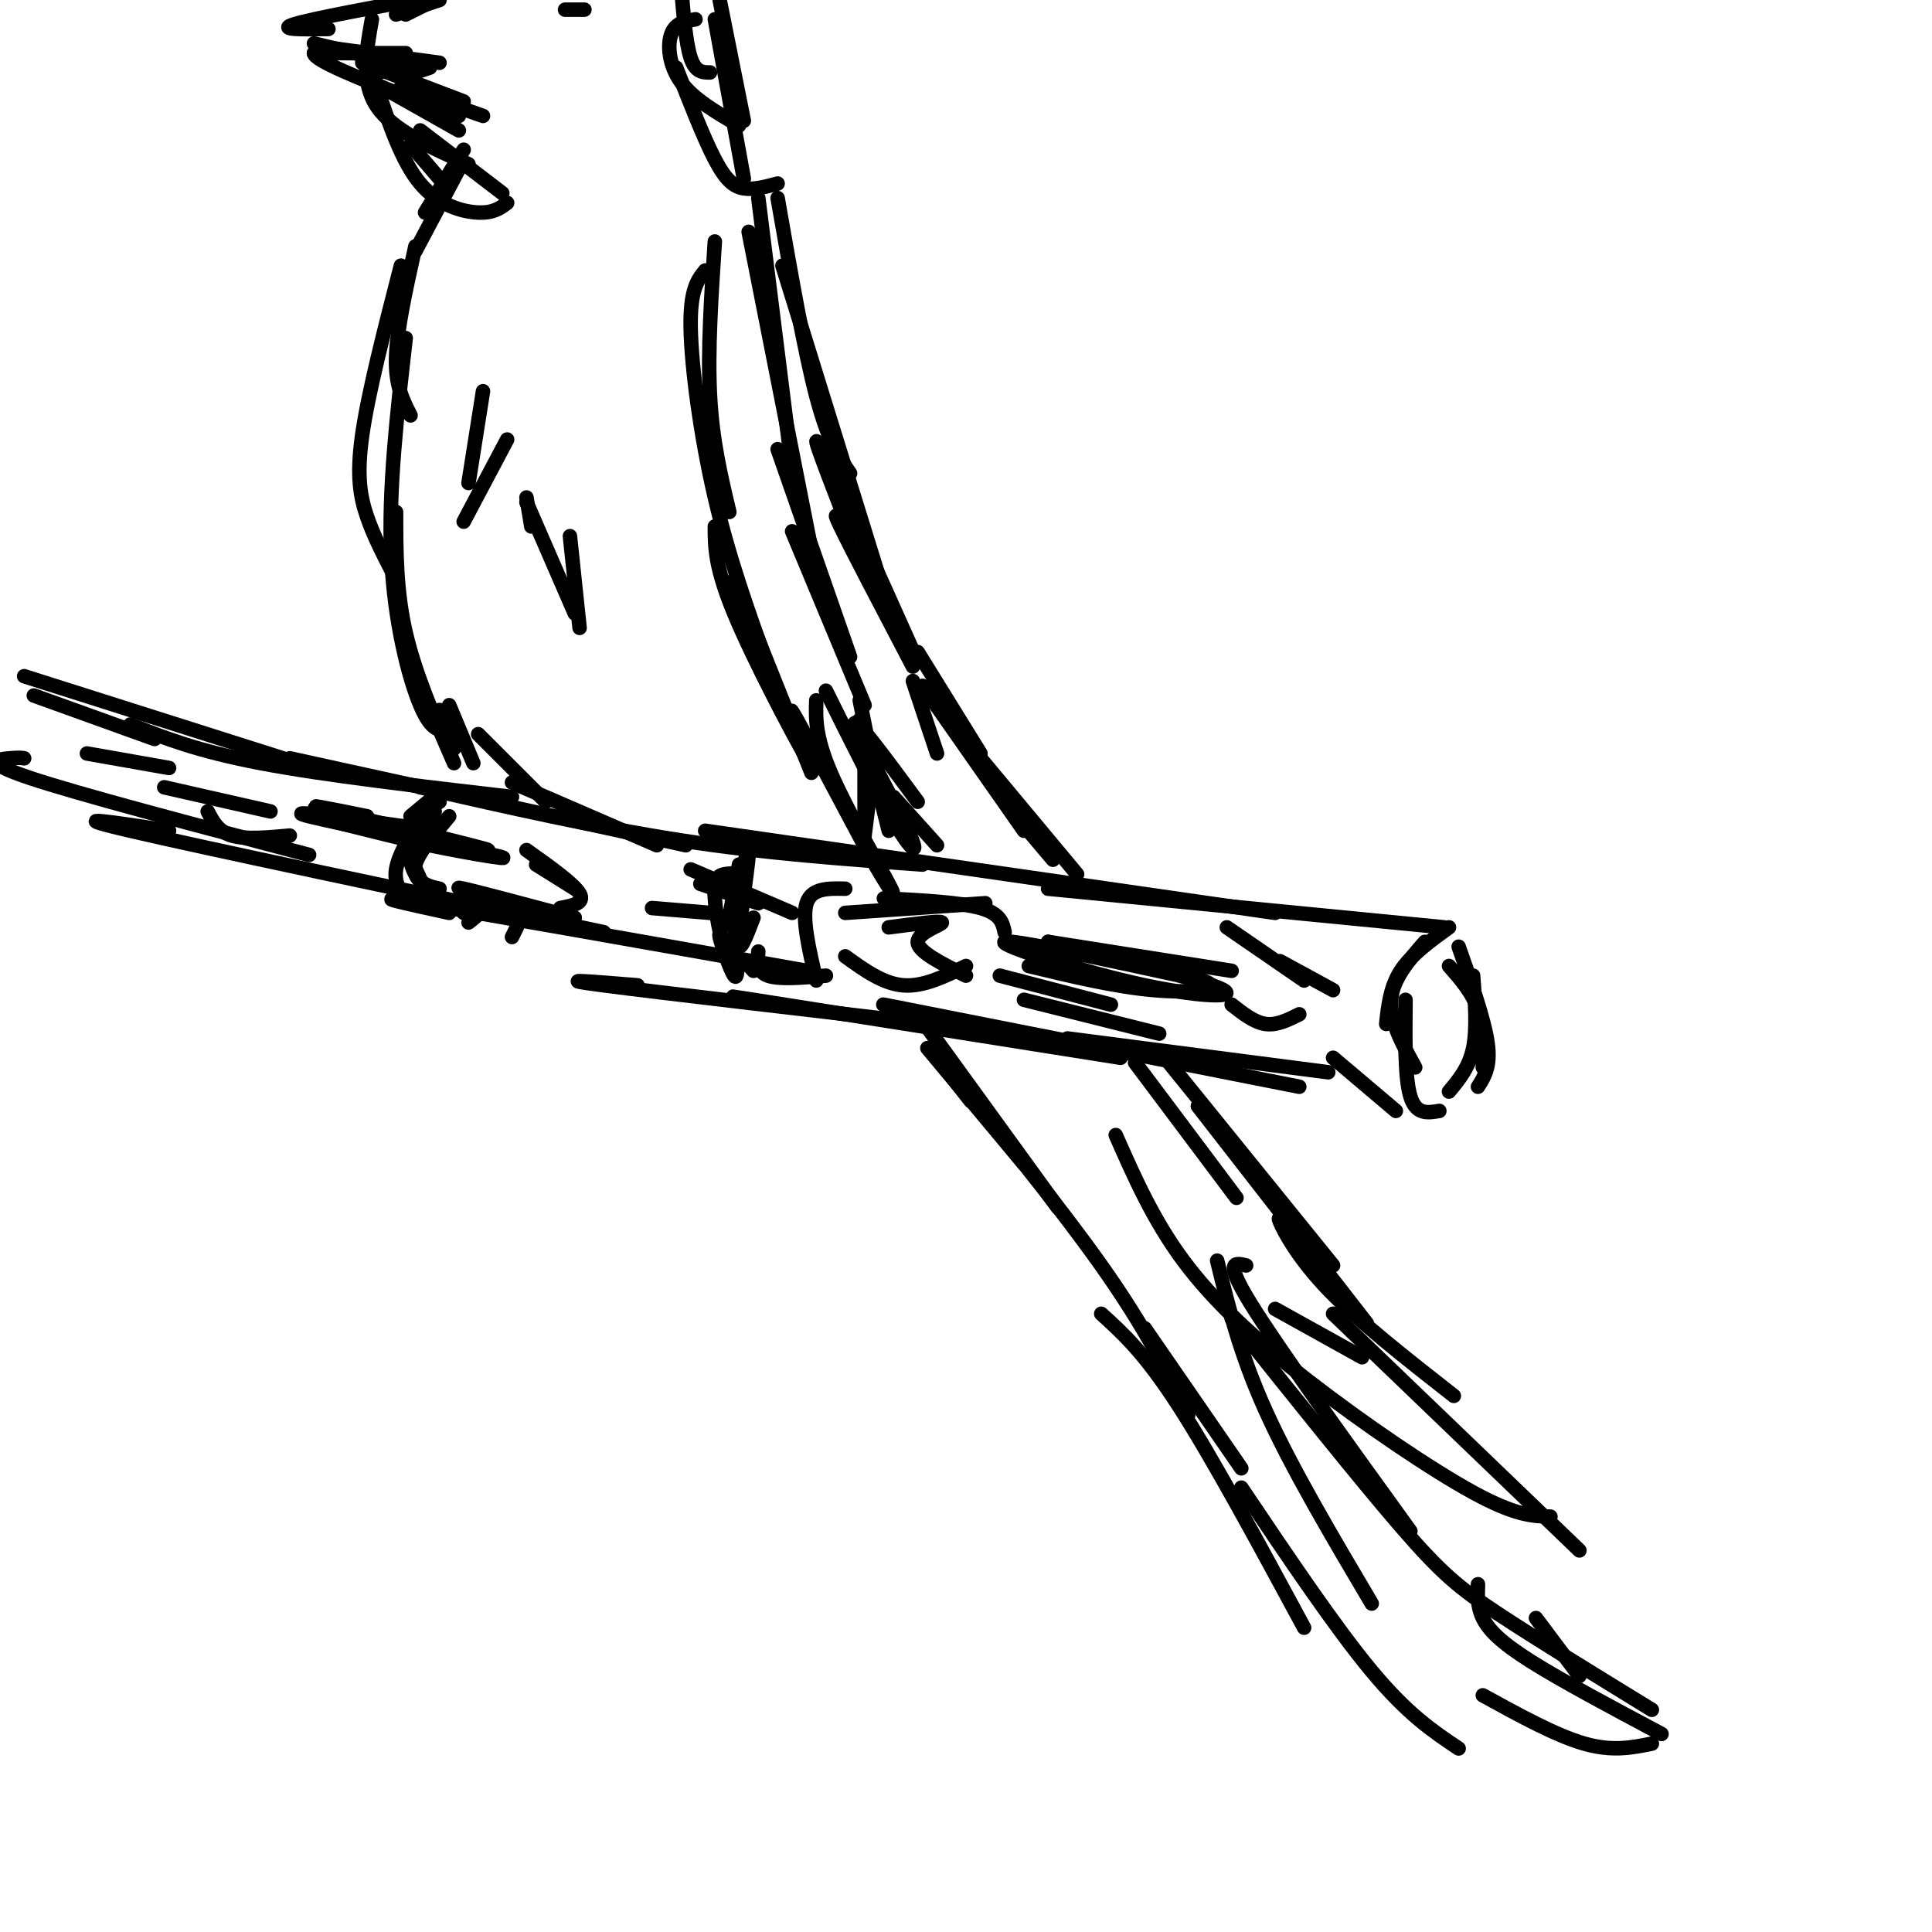 <svg viewBox='0 0 400 400' version='1.1' xmlns='http://www.w3.org/2000/svg' xmlns:xlink='http://www.w3.org/1999/xlink'><g fill='none' stroke='rgb(0,0,0)' stroke-width='3' stroke-linecap='round' stroke-linejoin='round'><path d='M7,144c0.000,0.000 25.000,9.000 25,9'/><path d='M5,140c0.000,0.000 63.000,20.000 63,20'/><path d='M27,150c6.917,2.750 13.833,5.500 27,8c13.167,2.500 32.583,4.750 52,7'/><path d='M60,157c0.000,0.000 82.000,18.000 82,18'/><path d='M87,163c18.333,4.167 36.667,8.333 54,11c17.333,2.667 33.667,3.833 50,5'/><path d='M146,172c0.000,0.000 118.000,17.000 118,17'/><path d='M217,184c0.000,0.000 82.000,8.000 82,8'/><path d='M5,157c-0.422,-0.089 -0.844,-0.178 -3,0c-2.156,0.178 -6.044,0.622 4,4c10.044,3.378 34.022,9.689 58,16'/><path d='M35,172c-11.500,-1.750 -23.000,-3.500 -8,0c15.000,3.500 56.500,12.250 98,21'/><path d='M93,189c-9.167,-2.000 -18.333,-4.000 -6,-2c12.333,2.000 46.167,8.000 80,14'/><path d='M132,204c-9.250,-0.750 -18.500,-1.500 -7,0c11.500,1.500 43.750,5.250 76,9'/><path d='M168,209c-11.333,-1.833 -22.667,-3.667 -12,-2c10.667,1.667 43.333,6.833 76,12'/><path d='M198,211c-10.917,-2.167 -21.833,-4.333 -10,-2c11.833,2.333 46.417,9.167 81,16'/><path d='M221,215c0.000,0.000 54.000,7.000 54,7'/><path d='M300,192c-3.917,2.833 -7.833,5.667 -10,9c-2.167,3.333 -2.583,7.167 -3,11'/><path d='M295,195c-3.333,3.833 -6.667,7.667 -7,12c-0.333,4.333 2.333,9.167 5,14'/><path d='M291,207c-0.083,8.083 -0.167,16.167 1,20c1.167,3.833 3.583,3.417 6,3'/><path d='M300,200c2.417,2.750 4.833,5.500 6,9c1.167,3.500 1.083,7.750 1,12'/><path d='M302,196c2.667,7.583 5.333,15.167 6,20c0.667,4.833 -0.667,6.917 -2,9'/><path d='M305,202c0.417,5.500 0.833,11.000 0,15c-0.833,4.000 -2.917,6.500 -5,9'/><path d='M276,219c0.000,0.000 13.000,11.000 13,11'/><path d='M255,201c0.000,0.000 -38.000,-6.000 -38,-6'/><path d='M217,195c2.077,0.941 26.268,6.293 34,9c7.732,2.707 -0.995,2.767 -14,0c-13.005,-2.767 -30.287,-8.362 -29,-9c1.287,-0.638 21.144,3.681 41,8'/><path d='M249,203c5.311,1.911 -1.911,2.689 -10,2c-8.089,-0.689 -17.044,-2.844 -26,-5'/><path d='M207,202c0.000,0.000 23.000,6.000 23,6'/><path d='M212,207c0.000,0.000 28.000,7.000 28,7'/><path d='M254,192c0.000,0.000 16.000,11.000 16,11'/><path d='M265,199c0.000,0.000 11.000,6.000 11,6'/><path d='M255,208c2.333,1.833 4.667,3.667 7,4c2.333,0.333 4.667,-0.833 7,-2'/><path d='M208,193c-0.417,-1.917 -0.833,-3.833 -5,-5c-4.167,-1.167 -12.083,-1.583 -20,-2'/><path d='M204,187c0.000,0.000 -29.000,2.000 -29,2'/><path d='M200,200c-4.417,2.167 -8.833,4.333 -13,4c-4.167,-0.333 -8.083,-3.167 -12,-6'/><path d='M200,202c-5.022,-2.489 -10.044,-4.978 -10,-7c0.044,-2.022 5.156,-3.578 5,-4c-0.156,-0.422 -5.578,0.289 -11,1'/><path d='M76,169c-7.756,-1.571 -15.512,-3.143 -7,-1c8.512,2.143 33.292,8.000 32,8c-1.292,-0.000 -28.655,-5.857 -35,-7c-6.345,-1.143 8.327,2.429 23,6'/><path d='M89,175c8.988,1.881 19.958,3.583 13,2c-6.958,-1.583 -31.845,-6.452 -38,-8c-6.155,-1.548 6.423,0.226 19,2'/><path d='M111,179c0.000,0.000 8.000,5.000 8,5'/><path d='M109,176c4.917,3.500 9.833,7.000 11,9c1.167,2.000 -1.417,2.500 -4,3'/><path d='M101,186c-4.000,-1.333 -8.000,-2.667 -5,-2c3.000,0.667 13.000,3.333 23,6'/><path d='M135,188c0.000,0.000 12.000,1.000 12,1'/><path d='M145,183c0.000,0.000 12.000,4.000 12,4'/><path d='M143,180c0.000,0.000 21.000,9.000 21,9'/><path d='M157,197c-0.167,2.083 -0.333,4.167 2,5c2.333,0.833 7.167,0.417 12,0'/><path d='M60,173c-4.583,0.417 -9.167,0.833 -12,0c-2.833,-0.833 -3.917,-2.917 -5,-5'/><path d='M56,168c0.000,0.000 -22.000,-5.000 -22,-5'/><path d='M35,159c0.000,0.000 -17.000,-3.000 -17,-3'/><path d='M91,164c0.000,0.000 -6.000,5.000 -6,5'/><path d='M90,168c0.000,0.000 -7.000,10.000 -7,10'/><path d='M88,168c-2.750,4.417 -5.500,8.833 -6,12c-0.500,3.167 1.250,5.083 3,7'/><path d='M86,172c-1.583,-0.833 -3.167,-1.667 -3,0c0.167,1.667 2.083,5.833 4,10'/><path d='M93,169c-3.167,3.750 -6.333,7.500 -7,10c-0.667,2.500 1.167,3.750 3,5'/><path d='M91,166c-2.533,1.600 -5.067,3.200 -6,6c-0.933,2.800 -0.267,6.800 1,9c1.267,2.200 3.133,2.600 5,3'/><path d='M107,192c0.000,0.000 -1.000,2.000 -1,2'/><path d='M97,191c1.083,-0.833 2.167,-1.667 2,-2c-0.167,-0.333 -1.583,-0.167 -3,0'/><path d='M175,184c-3.500,-0.083 -7.000,-0.167 -8,3c-1.000,3.167 0.500,9.583 2,16'/><path d='M91,147c0.000,0.000 3.000,8.000 3,8'/><path d='M98,158c0.000,0.000 -5.000,-12.000 -5,-12'/><path d='M94,158c-4.000,-9.167 -8.000,-18.333 -10,-27c-2.000,-8.667 -2.000,-16.833 -2,-25'/><path d='M93,151c-1.800,0.333 -3.600,0.667 -6,-5c-2.400,-5.667 -5.400,-17.333 -6,-31c-0.600,-13.667 1.200,-29.333 3,-45'/><path d='M81,118c-1.822,-3.533 -3.644,-7.067 -5,-11c-1.356,-3.933 -2.244,-8.267 -1,-17c1.244,-8.733 4.622,-21.867 8,-35'/><path d='M85,86c-1.583,-3.083 -3.167,-6.167 -3,-12c0.167,-5.833 2.083,-14.417 4,-23'/><path d='M153,181c-2.333,2.000 -4.667,4.000 -5,4c-0.333,0.000 1.333,-2.000 3,-4'/><path d='M153,179c-1.375,7.327 -2.750,14.655 -2,12c0.750,-2.655 3.625,-15.292 4,-15c0.375,0.292 -1.750,13.512 -2,18c-0.250,4.488 1.375,0.244 3,-4'/><path d='M154,181c-1.392,-0.118 -2.785,-0.236 -4,0c-1.215,0.236 -2.254,0.826 -2,5c0.254,4.174 1.799,11.931 3,11c1.201,-0.931 2.057,-10.552 2,-13c-0.057,-2.448 -1.029,2.276 -2,7'/><path d='M151,197c-1.173,-2.274 -2.345,-4.548 -2,-3c0.345,1.548 2.208,6.917 3,8c0.792,1.083 0.512,-2.119 1,-3c0.488,-0.881 1.744,0.560 3,2'/><path d='M157,49c0.000,0.000 1.000,4.000 1,4'/><path d='M157,41c0.000,0.000 7.000,56.000 7,56'/><path d='M155,48c0.000,0.000 14.000,71.000 14,71'/><path d='M161,93c0.000,0.000 15.000,43.000 15,43'/><path d='M164,110c0.000,0.000 15.000,36.000 15,36'/><path d='M161,41c2.750,15.750 5.500,31.500 8,41c2.500,9.500 4.750,12.750 7,16'/><path d='M162,55c0.000,0.000 22.000,71.000 22,71'/><path d='M174,105c-3.333,-8.667 -6.667,-17.333 -4,-12c2.667,5.333 11.333,24.667 20,44'/><path d='M176,111c-2.083,-3.250 -4.167,-6.500 -2,-2c2.167,4.500 8.583,16.750 15,29'/><path d='M178,145c0.000,0.000 2.000,10.000 2,10'/><path d='M178,149c0.000,0.000 2.000,11.000 2,11'/><path d='M99,152c0.000,0.000 14.000,14.000 14,14'/><path d='M106,162c0.000,0.000 30.000,13.000 30,13'/><path d='M180,156c0.000,0.000 0.000,6.000 0,6'/><path d='M179,154c0.000,0.000 0.000,15.000 0,15'/><path d='M180,165c0.000,0.000 -1.000,8.000 -1,8'/><path d='M189,141c0.000,0.000 5.000,15.000 5,15'/><path d='M190,135c0.000,0.000 13.000,21.000 13,21'/><path d='M191,142c0.000,0.000 21.000,30.000 21,30'/><path d='M203,157c-4.167,-5.000 -8.333,-10.000 -5,-6c3.333,4.000 14.167,17.000 25,30'/><path d='M214,172c-3.333,-3.500 -6.667,-7.000 -6,-6c0.667,1.000 5.333,6.500 10,12'/><path d='M185,165c0.000,0.000 9.000,10.000 9,10'/><path d='M180,162c0.000,0.000 8.000,9.000 8,9'/><path d='M182,164c0.000,0.000 2.000,8.000 2,8'/><path d='M235,220c0.000,0.000 21.000,28.000 21,28'/><path d='M242,220c0.000,0.000 34.000,42.000 34,42'/><path d='M248,229c0.000,0.000 35.000,45.000 35,45'/><path d='M267,255c-1.378,-1.911 -2.756,-3.822 -2,-2c0.756,1.822 3.644,7.378 10,14c6.356,6.622 16.178,14.311 26,22'/><path d='M282,281c0.000,0.000 -18.000,-10.000 -18,-10'/><path d='M276,272c0.000,0.000 51.000,49.000 51,49'/><path d='M321,314c-3.607,-0.101 -7.214,-0.202 -16,-5c-8.786,-4.798 -22.750,-14.292 -34,-23c-11.250,-8.708 -19.786,-16.631 -26,-25c-6.214,-8.369 -10.107,-17.185 -14,-26'/><path d='M258,262c-2.333,-0.583 -4.667,-1.167 1,8c5.667,9.167 19.333,28.083 33,47'/><path d='M252,261c2.333,9.583 4.667,19.167 10,31c5.333,11.833 13.667,25.917 22,40'/><path d='M257,304c0.000,0.000 -20.000,-29.000 -20,-29'/><path d='M255,273c13.267,16.600 26.533,33.200 35,43c8.467,9.800 12.133,12.800 20,18c7.867,5.200 19.933,12.600 32,20'/><path d='M192,217c0.000,0.000 20.000,24.000 20,24'/><path d='M190,210c0.000,0.000 29.000,40.000 29,40'/><path d='M201,228c-3.667,-4.689 -7.333,-9.378 -2,-3c5.333,6.378 19.667,23.822 29,37c9.333,13.178 13.667,22.089 18,31'/><path d='M228,272c4.500,4.083 9.000,8.167 16,19c7.000,10.833 16.500,28.417 26,46'/><path d='M257,308c9.750,14.500 19.500,29.000 27,38c7.500,9.000 12.750,12.500 18,16'/><path d='M307,351c7.583,4.167 15.167,8.333 21,10c5.833,1.667 9.917,0.833 14,0'/><path d='M344,359c-10.311,-5.489 -20.622,-10.978 -27,-15c-6.378,-4.022 -8.822,-6.578 -10,-9c-1.178,-2.422 -1.089,-4.711 -1,-7'/><path d='M318,335c0.000,0.000 9.000,12.000 9,12'/><path d='M86,52c0.000,0.000 9.000,-17.000 9,-17'/><path d='M88,44c0.000,0.000 8.000,-13.000 8,-13'/><path d='M91,37c0.000,0.000 -6.000,-7.000 -6,-7'/><path d='M104,40c0.000,0.000 -17.000,-13.000 -17,-13'/><path d='M105,42c-1.400,1.067 -2.800,2.133 -6,2c-3.200,-0.133 -8.200,-1.467 -12,-6c-3.800,-4.533 -6.400,-12.267 -9,-20'/><path d='M97,34c-7.833,-3.500 -15.667,-7.000 -19,-12c-3.333,-5.000 -2.167,-11.500 -1,-18'/><path d='M161,38c-2.467,0.667 -4.933,1.333 -7,1c-2.067,-0.333 -3.733,-1.667 -6,-6c-2.267,-4.333 -5.133,-11.667 -8,-19'/><path d='M153,26c-4.733,-2.756 -9.467,-5.511 -12,-9c-2.533,-3.489 -2.867,-7.711 -2,-10c0.867,-2.289 2.933,-2.644 5,-3'/><path d='M147,15c-1.500,0.000 -3.000,0.000 -4,-3c-1.000,-3.000 -1.500,-9.000 -2,-15'/><path d='M149,0c0.000,0.000 5.000,25.000 5,25'/><path d='M148,4c0.000,0.000 6.000,33.000 6,33'/><path d='M91,13c0.000,0.000 -22.000,-3.000 -22,-3'/><path d='M86,14c0.000,0.000 -21.000,-5.000 -21,-5'/><path d='M68,6c-5.417,0.083 -10.833,0.167 -7,-1c3.833,-1.167 16.917,-3.583 30,-6'/><path d='M82,3c0.000,0.000 9.000,-3.000 9,-3'/><path d='M82,13c0.000,0.000 -5.000,3.000 -5,3'/><path d='M83,16c0.000,0.000 6.000,-2.000 6,-2'/><path d='M100,81c0.000,0.000 -3.000,19.000 -3,19'/><path d='M96,108c0.000,0.000 9.000,-17.000 9,-17'/><path d='M109,103c0.000,0.000 1.000,6.000 1,6'/><path d='M109,104c0.000,0.000 10.000,23.000 10,23'/><path d='M120,130c0.000,0.000 -2.000,-19.000 -2,-19'/><path d='M148,50c-0.750,11.333 -1.500,22.667 -1,32c0.500,9.333 2.250,16.667 4,24'/><path d='M146,56c-1.578,1.956 -3.156,3.911 -3,12c0.156,8.089 2.044,22.311 5,35c2.956,12.689 6.978,23.844 11,35'/><path d='M152,120c0.000,0.000 16.000,40.000 16,40'/><path d='M166,153c2.000,4.622 4.000,9.244 1,4c-3.000,-5.244 -11.000,-20.356 -15,-30c-4.000,-9.644 -4.000,-13.822 -4,-18'/><path d='M166,152c-1.667,-3.583 -3.333,-7.167 -1,-3c2.333,4.167 8.667,16.083 15,28'/><path d='M180,177c3.905,6.881 6.167,10.083 4,6c-2.167,-4.083 -8.762,-15.452 -12,-23c-3.238,-7.548 -3.119,-11.274 -3,-15'/><path d='M171,143c5.173,10.435 10.345,20.869 14,27c3.655,6.131 5.792,7.958 3,2c-2.792,-5.958 -10.512,-19.702 -11,-22c-0.488,-2.298 6.256,6.851 13,16'/><path d='M120,2c-1.583,0.000 -3.167,0.000 -3,0c0.167,0.000 2.083,0.000 4,0'/><path d='M90,0c0.000,0.000 -6.000,3.000 -6,3'/><path d='M84,11c0.000,0.000 -19.000,0.000 -19,0'/><path d='M65,11c0.000,1.500 9.500,5.250 19,9'/><path d='M75,13c0.000,0.000 21.000,8.000 21,8'/><path d='M83,18c0.000,0.000 17.000,6.000 17,6'/><path d='M84,18c0.000,0.000 11.000,6.000 11,6'/><path d='M79,18c0.000,0.000 16.000,9.000 16,9'/></g>
</svg>